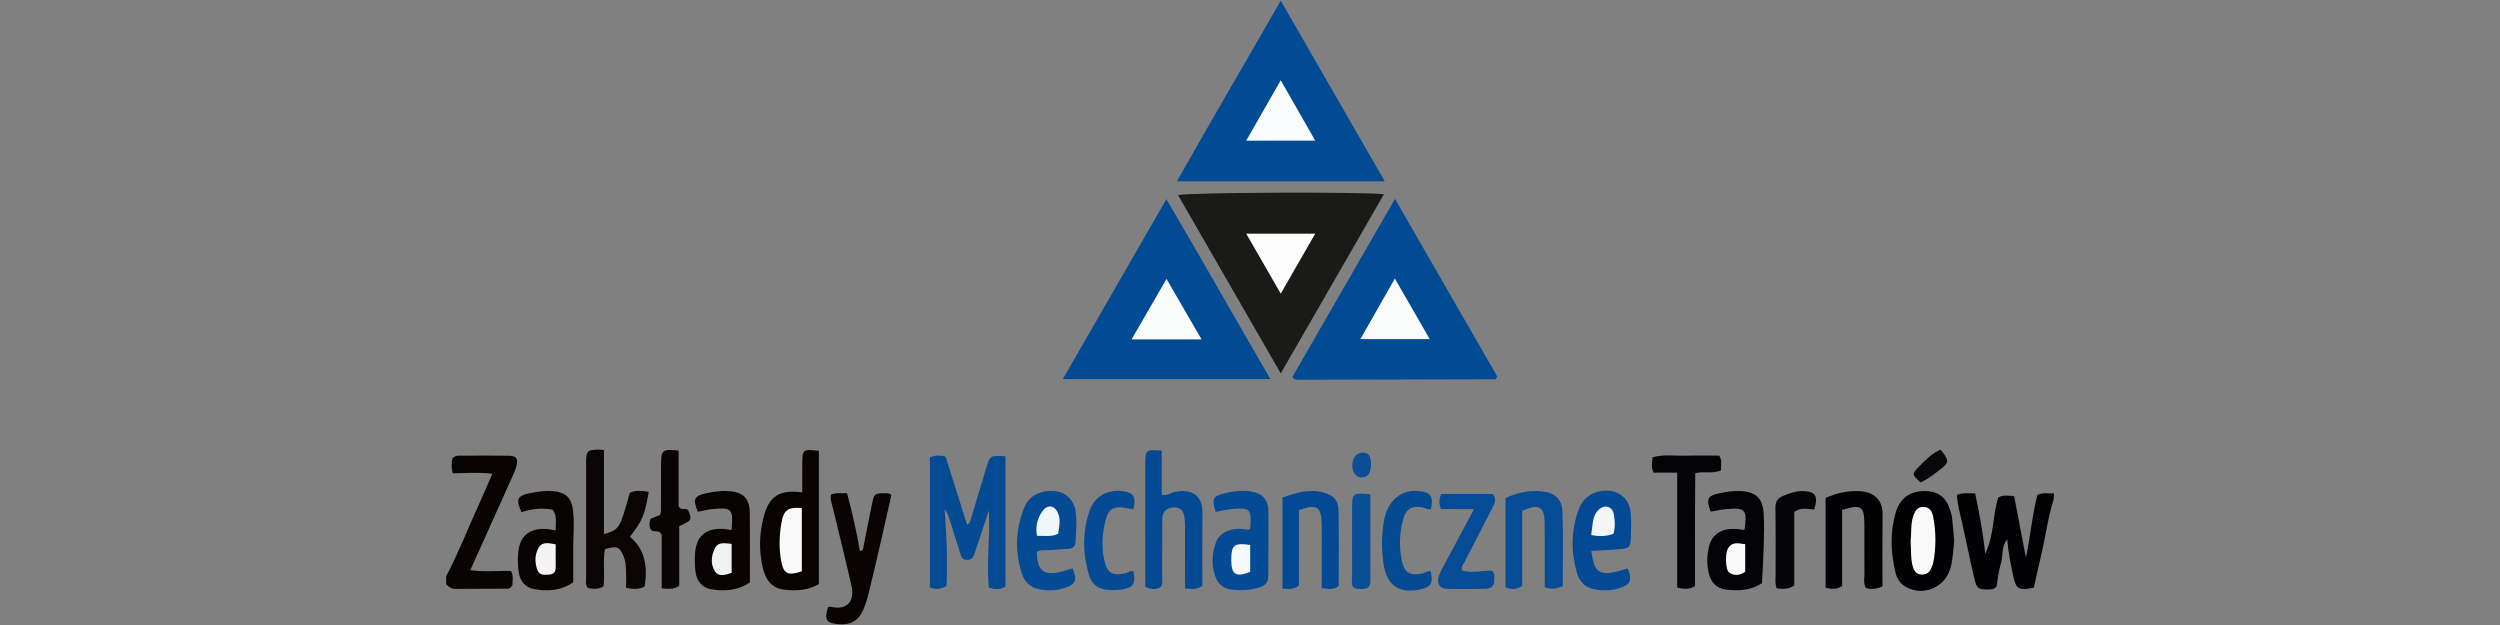 <?xml version="1.0" encoding="utf-8"?>
<!-- Generator: Adobe Illustrator 24.1.2, SVG Export Plug-In . SVG Version: 6.00 Build 0)  -->
<svg version="1.1" id="Warstwa_1" xmlns="http://www.w3.org/2000/svg" xmlns:xlink="http://www.w3.org/1999/xlink" x="0px" y="0px"
	 viewBox="0 0 180 45" style="enable-background:new 0 0 180 45;" xml:space="preserve">
<rect x="0" y="0" width="180" height="45" fill="#808080" stroke="none"/>
<style type="text/css">
	.st0{fill:#020204;}
	.st1{fill:#090303;}
	.st2{fill:#014A94;}
	.st3{fill:#1A1A19;}
	.st4{fill:#044B94;}
	.st5{fill:#0A0404;}
	.st6{fill:#080202;}
	.st7{fill:#034994;}
	.st8{fill:#030305;}
	.st9{fill:#044A95;}
	.st10{fill:#054B95;}
	.st11{fill:#080303;}
	.st12{fill:#044A94;}
	.st13{fill:#080302;}
	.st14{fill:#044994;}
	.st15{fill:#040406;}
	.st16{fill:#064B95;}
	.st17{fill:#090404;}
	.st18{fill:#054A95;}
	.st19{fill:#054B94;}
	.st20{fill:#050507;}
	.st21{fill:#094E97;}
	.st22{fill:#09080A;}
	.st23{fill:#0D4D96;}
	.st24{fill:#FAFBFB;}
	.st25{fill:#FAFBFC;}
	.st26{fill:#FCFCFC;}
	.st27{fill:#FAF9F9;}
	.st28{fill:#FAFAFB;}
	.st29{fill:#F6F9FA;}
	.st30{fill:#F9F9FA;}
	.st31{fill:#F5F4F4;}
	.st32{fill:#F1F6F9;}
	.st33{fill:#F2F1F1;}
	.st34{fill:#F2F6F8;}
</style>
<g>
	<path class="st0" d="M147.875,35.897c-0.435,1.408-0.616,2.873-0.963,4.301c-0.173,0.711-0.321,1.429-0.474,2.116
		c-1.075,0.221-1.288,0.103-1.482-0.821c-0.178-0.847-0.364-1.693-0.435-2.668c-0.452,0.566-0.282,1.196-0.452,1.732
		c-0.173,0.546-0.222,1.131-0.32,1.668c-0.183,0.235-0.416,0.213-0.639,0.216c-0.671,0.007-0.788-0.065-0.961-0.807
		c-0.307-1.311-0.574-2.631-0.866-3.945c-0.151-0.68-0.355-1.35-0.38-2.065c0.471-0.173,0.873-0.087,1.307-0.1
		c0.296,1.41,0.56,2.756,0.725,4.35c0.67-1.408,0.523-2.808,0.946-4.06c0.348-0.193,0.695-0.12,1.136-0.096
		c0.274,1.433,0.549,2.869,0.849,4.434c0.335-1.586,0.453-3.089,0.824-4.51c0.415-0.215,0.809-0.081,1.186-0.129
		C147.875,35.64,147.875,35.769,147.875,35.897z"/>
	<path class="st1" d="M32.125,41.493c0.948-1.809,1.676-3.719,2.531-5.57c0.264-0.573,0.506-1.156,0.793-1.813
		c-0.987-0.127-1.902-0.036-2.857-0.036c-0.09-0.398-0.104-0.762-0.008-1.08c0.23-0.232,0.464-0.185,0.684-0.185
		c1.123-0.004,2.246-0.014,3.368,0.003c0.541,0.008,0.683,0.205,0.553,0.724c-0.069,0.277-0.19,0.543-0.308,0.805
		c-0.994,2.216-1.993,4.43-3.018,6.706c1,0.158,1.95,0.034,2.93,0.063c0.197,0.346,0.102,0.72,0.1,1.026
		c-0.11,0.18-0.228,0.248-0.354,0.249c-1.251,0.008-2.502,0.001-3.753,0.015c-0.293,0.003-0.476-0.146-0.661-0.328
		C32.125,41.879,32.125,41.686,32.125,41.493z"/>
	<path class="st2" d="M93.041,27.161c2.447-4.247,4.885-8.479,7.398-12.841c2.51,4.358,4.946,8.588,7.358,12.778
		c-0.05,0.104-0.059,0.138-0.079,0.161c-0.019,0.022-0.051,0.047-0.077,0.047c-4.684,0.015-9.369,0.027-14.053,0.038
		C93.433,27.344,93.266,27.388,93.041,27.161z"/>
	<path class="st2" d="M91.469,27.293c-5.041,0-9.904,0-14.944,0c2.501-4.346,4.934-8.576,7.454-12.955
		C86.521,18.658,88.926,22.925,91.469,27.293z"/>
	<path class="st2" d="M99.703,13.054c-5.043,0-9.92,0-14.964,0c2.462-4.366,4.953-8.597,7.473-13.006
		C94.729,4.419,97.18,8.673,99.703,13.054z"/>
	<path class="st3" d="M92.214,26.884c-2.5-4.339-4.945-8.584-7.395-12.838c0.699-0.193,13.579-0.245,14.823-0.059
		C97.172,18.274,94.717,22.537,92.214,26.884z"/>
	<path class="st4" d="M69.63,37.783c0.207-0.103,0.238-0.291,0.294-0.479c0.352-1.198,0.711-2.394,1.076-3.588
		c0.284-0.932,0.29-0.93,1.393-0.863c0,3.126,0,6.257,0,9.381c-0.368,0.238-0.738,0.198-1.193,0.085
		c-0.194-1.85,0.107-3.697-0.002-5.563c-0.293,0.881-0.585,1.762-0.878,2.643c-0.061,0.182-0.132,0.361-0.189,0.544
		c-0.076,0.244-0.227,0.371-0.491,0.371c-0.268,0-0.399-0.128-0.475-0.379c-0.251-0.828-0.526-1.648-0.775-2.476
		c-0.074-0.244-0.125-0.491-0.378-0.774c0.159,1.901,0.211,3.71,0.14,5.504c-0.387,0.234-0.75,0.279-1.198,0.11
		c0-3.115,0-6.24,0-9.357c0.383-0.201,0.724-0.152,1.131-0.068C68.595,34.499,69.112,36.14,69.63,37.783z"/>
	<path class="st5" d="M43.486,32.399c0,2.071,0,4.057,0,6.06c1.127-0.354,1.127-0.354,1.858-2.968
		c0.434-0.228,0.895-0.144,1.365-0.077c-0.282,1.653-0.456,2.074-1.355,3.235c1.126,0.933,1.272,2.185,1.064,3.581
		c-0.422,0.232-0.85,0.186-1.34,0.089c0-0.436,0.013-0.847-0.004-1.256c-0.015-0.351-0.039-0.701-0.186-1.036
		c-0.293-0.668-0.456-0.74-1.33-0.49c-0.166,0.858,0.004,1.757-0.103,2.682c-0.372,0.222-0.762,0.209-1.137,0.113
		c-0.195-0.279-0.118-0.543-0.118-0.791c-0.005-2.668-0.002-5.337-0.001-8.005c0-0.129-0.006-0.257,0.001-0.386
		c0.032-0.677,0.101-0.746,0.8-0.779C43.126,32.366,43.254,32.385,43.486,32.399z"/>
	<path class="st6" d="M58.958,42.06c-0.814,0.461-1.673,0.497-2.539,0.39c-0.9-0.111-1.305-0.767-1.493-1.558
		c-0.286-1.205-0.263-2.424,0.043-3.621c0.398-1.555,1.128-2.03,2.793-1.822c0-0.678-0.003-1.348,0.001-2.017
		c0.006-1.084,0.035-1.107,1.195-0.969C58.958,35.654,58.958,38.852,58.958,42.06z"/>
	<path class="st7" d="M85.325,42.378c0-1.504,0.003-2.884-0.002-4.264c-0.001-0.319-0.003-0.636-0.06-0.957
		c-0.076-0.428-0.31-0.626-0.711-0.626c-0.524-0.001-0.859,0.302-0.864,0.8c-0.015,1.317-0.002,2.635-0.012,3.953
		c-0.002,0.316,0.069,0.641-0.076,0.961c-0.352,0.232-0.712,0.206-1.139,0.008c0-0.532,0-1.075,0-1.618
		c0-2.41-0.003-4.82,0.001-7.23c0.002-1.02,0.037-1.044,1.181-0.957c0,1.04,0,2.087,0,3.159c0.364,0.118,0.604-0.097,0.856-0.161
		c1.094-0.278,2.09,0.061,2.077,1.464c-0.016,1.762-0.004,3.525-0.004,5.258C86.18,42.488,85.806,42.386,85.325,42.378z"/>
	<path class="st1" d="M59.836,35.616c0.373-0.177,0.749-0.066,1.152-0.107c0.371,1.411,0.693,2.776,0.924,4.163
		c0.271-0.021,0.246-0.242,0.281-0.417c0.195-0.974,0.377-1.951,0.581-2.923c0.171-0.815,0.181-0.814,0.981-0.816
		c0.125,0,0.258-0.028,0.423,0.129c-0.212,0.948-0.43,1.939-0.658,2.928c-0.303,1.312-0.606,2.625-0.926,3.933
		c-0.114,0.466-0.239,0.936-0.429,1.374c-0.362,0.836-0.943,1.145-1.849,1.057c-0.827-0.08-0.977-0.338-0.7-1.209
		c0.059-0.017,0.125-0.06,0.176-0.047c1.124,0.287,1.78-0.328,1.517-1.494c-0.415-1.845-0.886-3.677-1.318-5.519
		C59.913,36.338,59.76,36.007,59.836,35.616z"/>
	<path class="st8" d="M125.6,38.154c0.218-1.454,0.077-1.621-1.315-1.499c-0.376,0.033-0.748,0.124-1.117,0.188
		c-0.332-0.913-0.241-1.134,0.578-1.315c0.499-0.11,1.005-0.194,1.524-0.174c1.141,0.045,1.647,0.488,1.714,1.629
		c0.047,0.799,0.023,1.604,0.002,2.405c-0.023,0.863-0.081,1.725-0.125,2.602c-0.822,0.533-1.705,0.572-2.605,0.457
		c-0.639-0.082-1.046-0.493-1.203-1.097c-0.172-0.659-0.166-1.343-0.004-2.002c0.202-0.819,0.814-1.256,1.706-1.267
		C125.037,38.077,125.319,38.128,125.6,38.154z"/>
	<path class="st9" d="M87.522,36.855c-0.285-0.928-0.196-1.127,0.58-1.321c0.593-0.149,1.198-0.233,1.81-0.171
		c0.897,0.091,1.396,0.543,1.412,1.398c0.029,1.573-0.012,3.148-0.006,4.722c0.002,0.423-0.193,0.646-0.569,0.779
		c-0.682,0.241-1.383,0.279-2.09,0.189c-0.595-0.076-0.984-0.422-1.174-0.998c-0.263-0.793-0.228-1.581,0.046-2.358
		c0.247-0.701,0.846-0.933,1.507-1.016c0.279-0.035,0.571,0.038,0.865,0.062c0.033-0.033,0.113-0.073,0.116-0.119
		c0.104-1.389-0.003-1.498-1.4-1.363C88.273,36.694,87.932,36.781,87.522,36.855z"/>
	<path class="st10" d="M109.596,36.78c0,1.833,0,3.629,0,5.396c-0.392,0.266-0.755,0.298-1.198,0.114c0-2.121,0-4.257,0-6.432
		c0.792-0.369,1.629-0.556,2.503-0.492c0.991,0.072,1.56,0.529,1.595,1.473c0.067,1.792,0.019,3.587,0.019,5.376
		c-0.436,0.151-0.796,0.268-1.295,0.056c0-0.531,0-1.098,0-1.666c-0.001-0.997,0.01-1.994-0.006-2.991
		C111.198,36.468,110.801,36.246,109.596,36.78z"/>
	<path class="st0" d="M140.703,38.945c-0.095,0.805-0.083,1.551-0.375,2.247c-0.501,1.193-1.917,1.697-3.057,1.092
		c-0.425-0.226-0.679-0.586-0.79-1.038c-0.357-1.456-0.412-2.925,0.02-4.368c0.303-1.01,1.007-1.496,1.985-1.52
		c1.021-0.026,1.609,0.392,1.931,1.377c0.059,0.181,0.115,0.368,0.136,0.557C140.615,37.866,140.658,38.441,140.703,38.945z"/>
	<path class="st11" d="M40.01,38.192c-0.014-0.563,0.127-1.041-0.218-1.49c-0.759-0.159-1.512-0.059-2.244,0.169
		c-0.421-0.913-0.316-1.167,0.568-1.355c0.565-0.119,1.137-0.207,1.719-0.149c0.918,0.092,1.303,0.457,1.421,1.376
		c0.115,0.896,0.02,1.794,0.016,2.691c-0.003,0.832-0.001,1.665-0.001,2.489c-0.924,0.63-1.871,0.665-2.827,0.489
		c-0.625-0.115-1-0.577-1.093-1.199c-0.066-0.44-0.075-0.897-0.045-1.343c0.085-1.284,0.819-1.889,2.109-1.775
		C39.573,38.11,39.73,38.146,40.01,38.192z"/>
	<path class="st12" d="M74.651,39.742c0.007,1.349,0.516,1.754,1.776,1.413c0.27-0.073,0.536-0.159,0.799-0.237
		c0.333,0.838,0.244,1.109-0.44,1.37c-0.649,0.248-1.327,0.27-1.993,0.132c-0.606-0.125-1.025-0.523-1.218-1.119
		c-0.516-1.585-0.452-3.164,0.149-4.706c0.38-0.972,1.265-1.329,2.279-1.228c0.727,0.072,1.298,0.62,1.426,1.369
		c0.131,0.764,0.053,1.539,0.008,2.309c-0.018,0.312-0.216,0.452-0.505,0.474c-0.448,0.034-0.899,0.047-1.346,0.087
		C75.272,39.636,74.941,39.558,74.651,39.742z"/>
	<path class="st13" d="M52.67,38.166c0.136-1.541,0.036-1.649-1.395-1.511c-0.346,0.034-0.686,0.128-1.027,0.194
		c-0.379-0.913-0.276-1.145,0.602-1.335c0.533-0.115,1.072-0.19,1.621-0.154c0.998,0.065,1.493,0.51,1.51,1.489
		c0.031,1.696,0.009,3.393,0.009,5.086c-0.889,0.596-1.804,0.64-2.73,0.501c-0.671-0.101-1.083-0.552-1.176-1.223
		c-0.062-0.441-0.065-0.896-0.04-1.341c0.07-1.247,0.751-1.848,1.998-1.792C52.232,38.089,52.421,38.131,52.67,38.166z"/>
	<path class="st14" d="M114.573,39.669c0.234,1.726,0.622,1.892,2.62,1.256c0.338,0.856,0.219,1.16-0.587,1.421
		c-0.592,0.192-1.206,0.197-1.808,0.084c-0.656-0.123-1.086-0.561-1.264-1.189c-0.438-1.549-0.421-3.105,0.154-4.613
		c0.368-0.966,1.336-1.438,2.344-1.264c0.743,0.128,1.289,0.693,1.373,1.524c0.058,0.572,0.041,1.154,0.019,1.73
		c-0.031,0.809-0.097,0.869-0.887,0.93C115.905,39.596,115.27,39.626,114.573,39.669z"/>
	<path class="st0" d="M132.632,36.721c0,1.864,0,3.687,0,5.467c-0.412,0.288-0.78,0.216-1.189,0.13c0-2.168,0-4.306,0-6.464
		c0.797-0.358,1.599-0.536,2.442-0.491c1.04,0.055,1.674,0.608,1.66,1.697c-0.022,1.728-0.006,3.457-0.006,5.157
		c-0.432,0.204-0.802,0.23-1.182,0.121c-0.223-0.338-0.112-0.701-0.116-1.042c-0.015-1.187,0.001-2.375-0.006-3.562
		C134.229,36.44,133.995,36.28,132.632,36.721z"/>
	<path class="st7" d="M92.339,35.822c0.986-0.35,1.927-0.643,2.944-0.358c0.725,0.203,1.079,0.541,1.092,1.27
		c0.032,1.827,0.01,3.656,0.01,5.461c-0.392,0.298-0.761,0.201-1.222,0.15c0-0.899,0-1.759,0-2.619c0-0.675,0.011-1.351-0.003-2.026
		c-0.025-1.228-0.365-1.44-1.637-0.971c0,1.795,0,3.619,0,5.409c-0.381,0.359-0.757,0.244-1.184,0.246
		C92.339,40.186,92.339,38.045,92.339,35.822z"/>
	<path class="st15" d="M120.76,34.026c-0.636,0-1.172,0-1.709,0c-0.182-0.396-0.094-0.731-0.067-1.102
		c0.817-0.228,1.617-0.091,2.404-0.115c0.799-0.025,1.599-0.005,2.392-0.005c0.254,0.359,0.089,0.705,0.137,1.06
		c-0.589,0.273-1.18,0.045-1.859,0.202c-0.005,0.881-0.013,1.796-0.016,2.71c-0.003,0.898-0.001,1.796-0.001,2.695
		c0,0.926,0,1.853,0,2.742c-0.429,0.237-0.8,0.209-1.28,0.094C120.76,39.571,120.76,36.831,120.76,34.026z"/>
	<path class="st16" d="M106.133,36.651c-0.891,0-1.62,0-2.385,0c-0.148-0.376-0.15-0.699,0.023-1.081c1.24,0,2.478,0,3.706,0
		c0.359,0.436,0.067,0.805-0.112,1.16c-0.633,1.26-1.291,2.507-1.933,3.761c-0.085,0.165-0.242,0.31-0.177,0.586
		c0.716,0.217,1.473-0.006,2.178,0.017c0.233,0.222,0.143,0.458,0.154,0.672c0.021,0.401-0.224,0.611-0.582,0.621
		c-0.962,0.026-1.926,0.035-2.887,0.006c-0.431-0.013-0.668-0.386-0.551-0.82c0.074-0.274,0.221-0.531,0.355-0.785
		C104.626,39.462,105.337,38.138,106.133,36.651z"/>
	<path class="st17" d="M48.859,32.439c0,1.364,0,2.735,0,4.009c0.215,0.376,0.482,0.06,0.697,0.287
		c0.271,0.721,0.271,0.721-0.651,1.148c0,1.414,0,2.853,0,4.282c-0.407,0.315-0.809,0.217-1.264,0.202c0-1.365,0-2.671,0-3.844
		c-0.201-0.468-0.542-0.12-0.77-0.38c-0.141-0.2-0.142-0.474-0.028-0.794c0.213-0.086,0.444-0.18,0.677-0.273
		c0.027-0.108,0.069-0.199,0.069-0.29c0.005-1.091,0.001-2.183,0.004-3.274C47.597,32.382,47.663,32.326,48.859,32.439z"/>
	<path class="st18" d="M81.606,36.661c-0.031,0.002-0.064,0.012-0.093,0.005c-1.448-0.325-1.763-0.133-2.026,1.31
		c-0.144,0.793-0.156,1.598,0.031,2.388c0.211,0.893,0.554,1.095,1.456,0.928c0.215-0.04,0.392-0.231,0.633-0.156
		c0.158,0.881,0.013,1.155-0.768,1.293c-0.375,0.066-0.771,0.065-1.151,0.031c-0.634-0.057-1.08-0.413-1.268-1.024
		c-0.475-1.546-0.491-3.108,0.021-4.639c0.35-1.048,1.283-1.567,2.347-1.44C81.628,35.457,81.82,35.762,81.606,36.661z"/>
	<path class="st19" d="M103.014,41.132c0.179,0.867,0.029,1.132-0.739,1.302c-1.573,0.348-2.453-0.302-2.674-1.915
		c-0.141-1.029-0.134-2.046,0.052-3.063c0.261-1.424,1.257-2.244,2.535-2.1c0.836,0.094,1.029,0.389,0.845,1.296
		c-0.237,0.079-0.425-0.083-0.638-0.125c-0.686-0.136-1.135,0.097-1.338,0.772c-0.3,0.998-0.334,2.027-0.129,3.046
		c0.18,0.894,0.552,1.105,1.444,0.951C102.594,41.258,102.771,41.069,103.014,41.132z"/>
	<path class="st20" d="M130.624,36.689c-0.506-0.042-0.956-0.177-1.436,0.164c0,1.743,0,3.531,0,5.299
		c-0.43,0.318-0.832,0.238-1.27,0.214c-0.132-0.378-0.071-0.732-0.073-1.074c-0.007-1.574,0.016-3.148-0.014-4.721
		c-0.009-0.465,0.163-0.712,0.568-0.874c0.448-0.179,0.894-0.348,1.388-0.339C130.713,35.376,130.931,35.697,130.624,36.689z"/>
	<path class="st21" d="M98.667,35.582c0,2.116-0.007,4.167,0.006,6.219c0.002,0.406-0.158,0.602-0.556,0.599
		c-0.22-0.002-0.452,0.05-0.67-0.119c-0.179-0.203-0.093-0.472-0.094-0.718c-0.008-1.638-0.005-3.276-0.002-4.914
		C97.353,35.496,97.376,35.477,98.667,35.582z"/>
	<path class="st22" d="M139.721,32.373c0.629,0.78,0.628,0.925-0.024,1.426c-0.45,0.346-0.89,0.712-1.418,0.933
		c-0.614-0.545-0.634-0.614-0.15-1.098C138.597,33.166,139.046,32.665,139.721,32.373z"/>
	<path class="st23" d="M98.714,33.457c-0.013,0.645-0.241,0.934-0.723,0.916c-0.382-0.015-0.649-0.405-0.627-0.919
		c0.021-0.506,0.311-0.851,0.726-0.863C98.549,32.579,98.727,32.825,98.714,33.457z"/>
	<path class="st24" d="M100.43,20.058c0.882,1.53,1.675,2.906,2.512,4.358c-1.674,0-3.252,0-4.997,0
		C98.779,22.954,99.549,21.602,100.43,20.058z"/>
	<path class="st24" d="M86.513,24.439c-1.792,0-3.351,0-5.042,0c0.842-1.456,1.644-2.841,2.519-4.356
		C84.845,21.561,85.633,22.921,86.513,24.439z"/>
	<path class="st25" d="M92.214,5.78c0.867,1.518,1.655,2.896,2.485,4.348c-1.701,0-3.278,0-4.973,0
		C90.57,8.653,91.359,7.275,92.214,5.78z"/>
	<path class="st26" d="M92.214,21.144c-0.872-1.516-1.66-2.886-2.486-4.322c1.699,0,3.281,0,4.968,0
		C93.861,18.277,93.071,19.653,92.214,21.144z"/>
	<path class="st27" d="M57.732,36.584c0,1.561,0,3.06,0,4.549c-1.017,0.35-1.323,0.182-1.491-0.764
		c-0.165-0.928-0.134-1.856,0.032-2.774C56.434,36.706,56.768,36.483,57.732,36.584z"/>
	<path class="st28" d="M125.654,39.18c0,0.728,0,1.356,0,1.992c-0.403,0.262-0.793,0.318-1.166,0.038
		c-0.259-0.194-0.289-1.366-0.067-1.734C124.717,38.989,125.163,39.114,125.654,39.18z"/>
	<path class="st29" d="M90.013,39.237c0,0.687,0,1.317,0,1.933c-1.028,0.42-1.36,0.205-1.361-0.849
		C88.65,39.242,88.861,39.064,90.013,39.237z"/>
	<path class="st30" d="M137.563,38.962c0.074-0.587-0.011-1.202,0.189-1.792c0.132-0.389,0.308-0.715,0.796-0.669
		c0.437,0.041,0.573,0.364,0.643,0.725c0.214,1.112,0.212,2.226-0.007,3.338c-0.018,0.092-0.072,0.176-0.102,0.267
		c-0.114,0.336-0.317,0.537-0.699,0.537c-0.401,0-0.572-0.256-0.662-0.578C137.552,40.197,137.616,39.582,137.563,38.962z"/>
	<path class="st31" d="M40.01,39.193c0,0.574-0.006,1.11,0.002,1.646c0.005,0.305-0.12,0.497-0.427,0.525
		c-0.349,0.032-0.749,0.091-0.899-0.335c-0.185-0.525-0.193-1.088,0.084-1.576C39.044,38.973,39.513,39.103,40.01,39.193z"/>
	<path class="st32" d="M76.188,38.428c-0.465,0.24-0.971,0.144-1.528,0.152c-0.116-0.67,0.025-1.267,0.4-1.781
		c0.384-0.526,0.92-0.408,1.137,0.208C76.324,37.369,76.323,37.617,76.188,38.428z"/>
	<path class="st33" d="M52.678,39.159c0,0.77,0,1.425,0,2.087c-0.457,0.155-0.918,0.301-1.189-0.096
		c-0.343-0.502-0.284-1.117-0.03-1.653C51.703,38.98,52.193,39.118,52.678,39.159z"/>
	<path class="st34" d="M116.168,38.434c-0.526,0.195-1.046,0.201-1.598,0.085c0.043-0.349,0.069-0.663,0.123-0.972
		c0.056-0.316,0.164-0.616,0.406-0.844c0.423-0.397,0.983-0.26,1.091,0.302C116.28,37.465,116.305,37.947,116.168,38.434z"/>
</g>
</svg>
